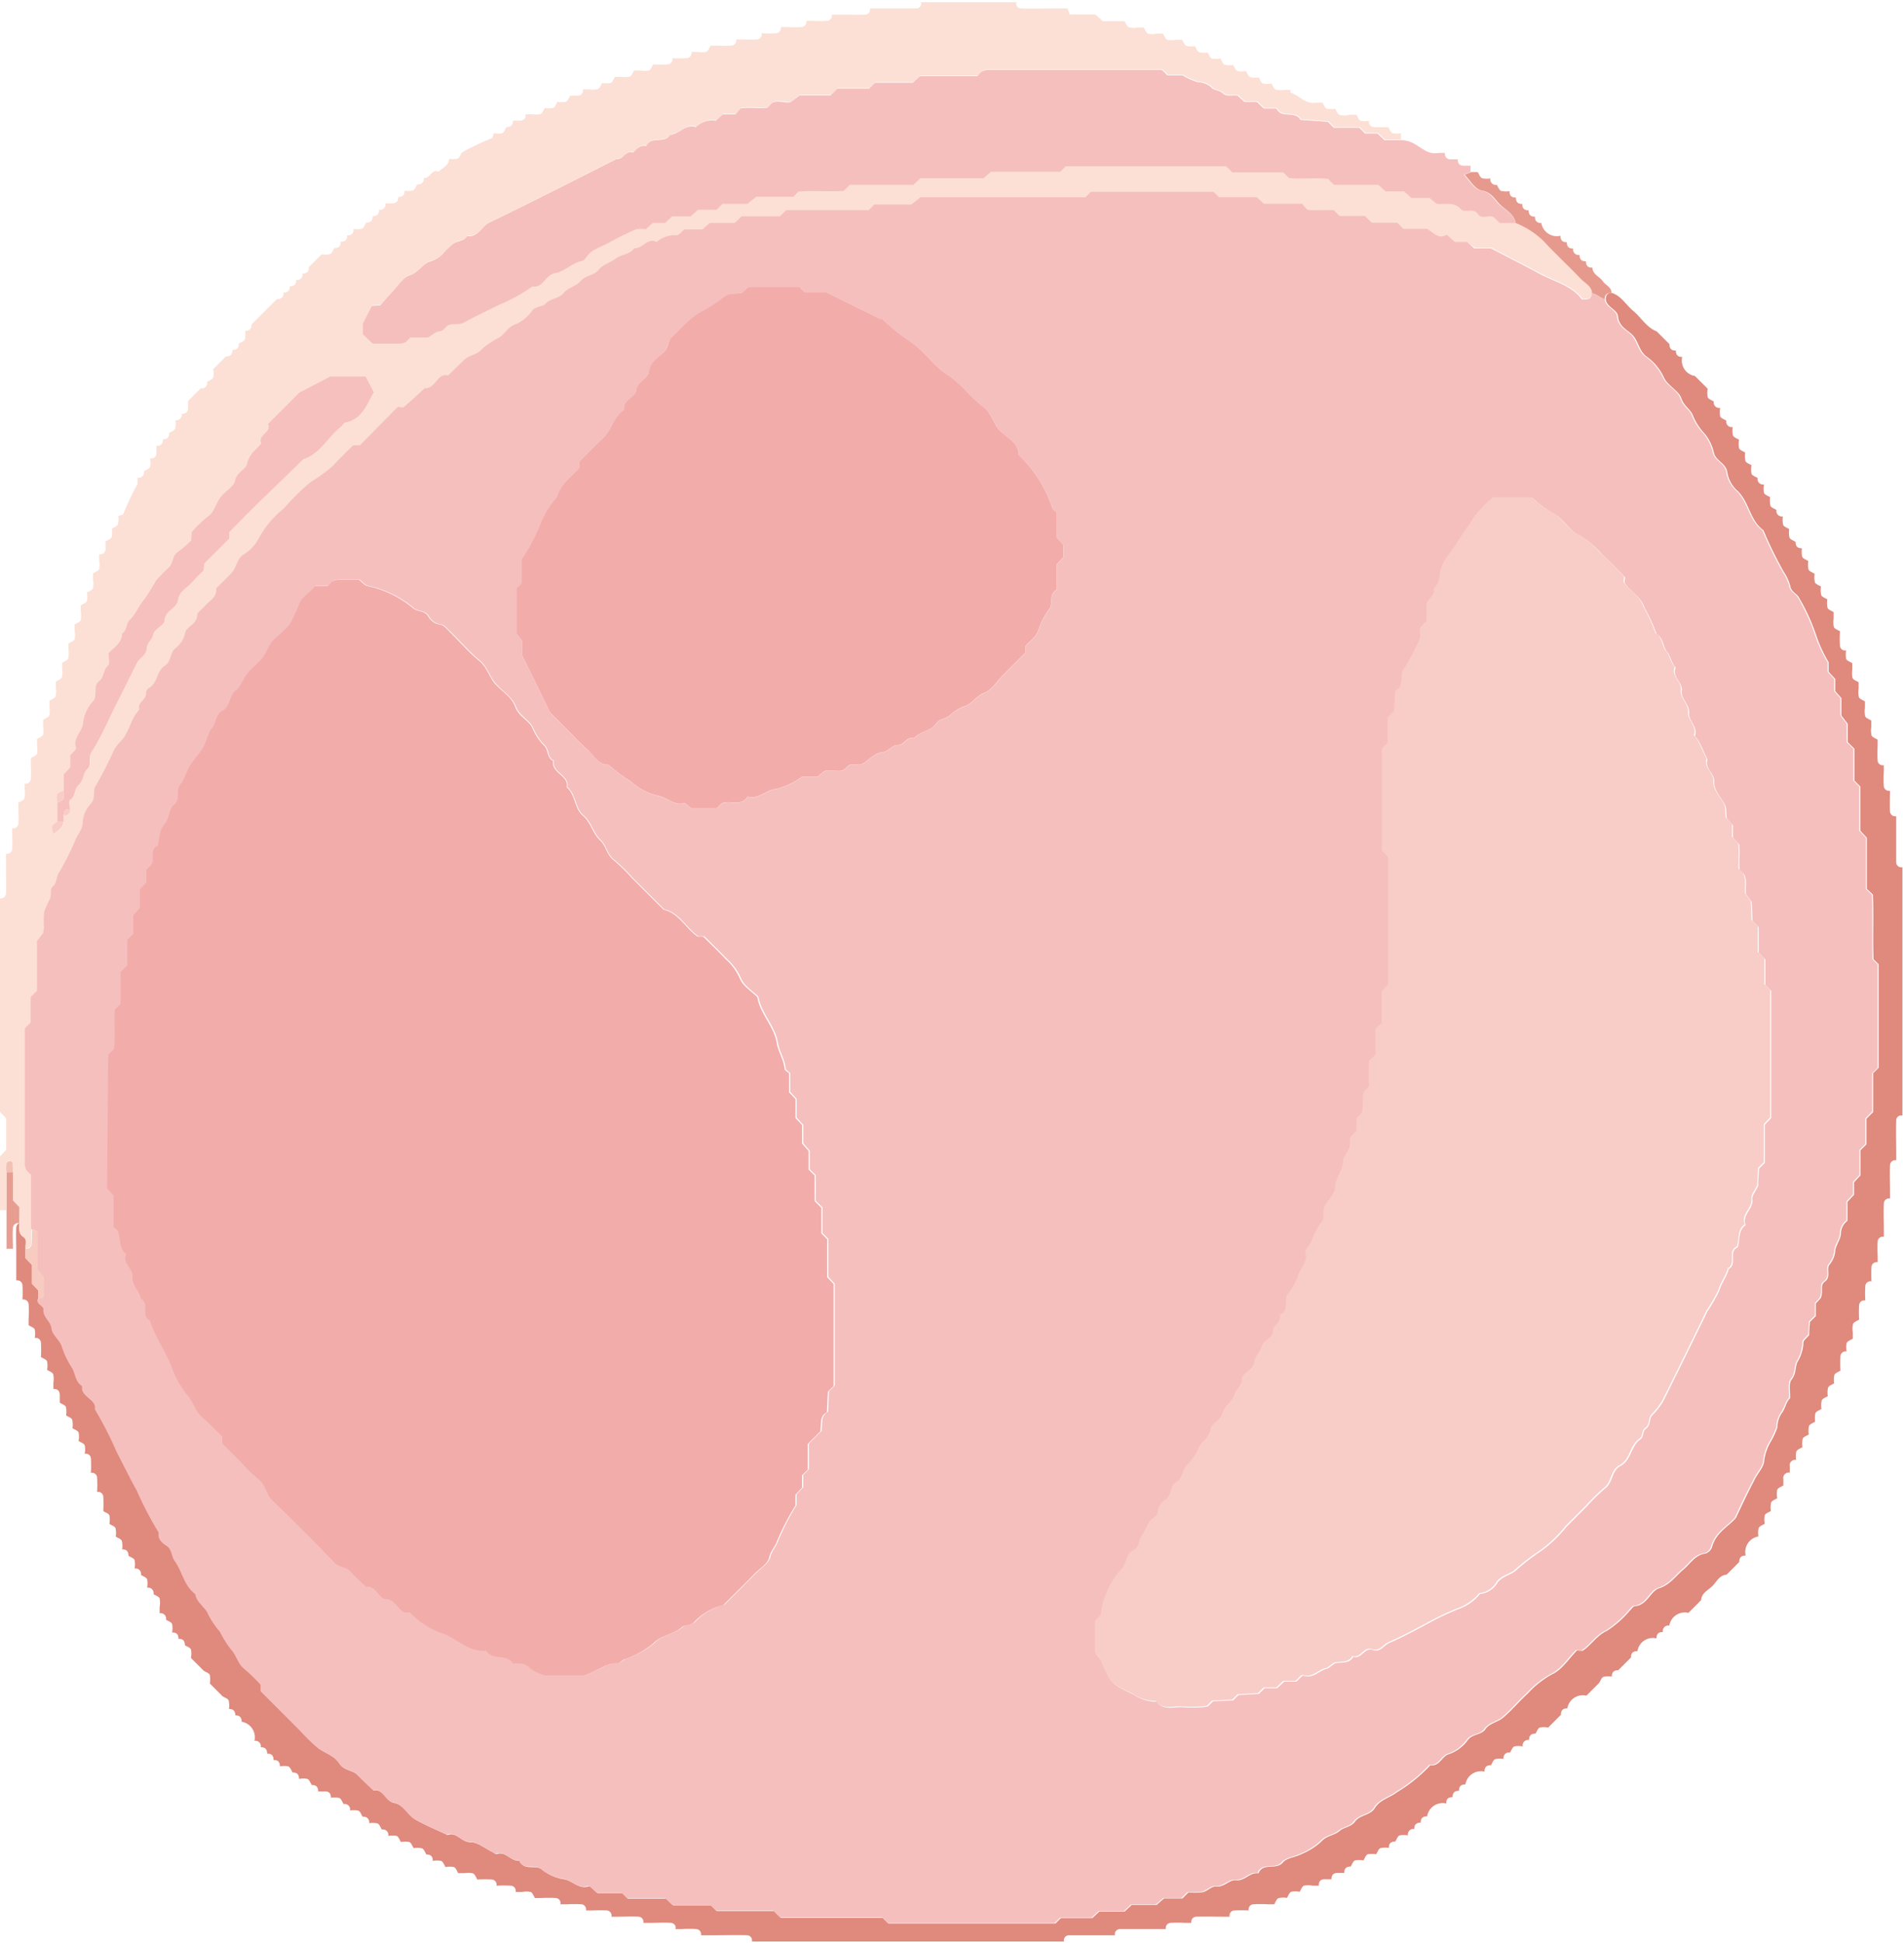 <svg xmlns="http://www.w3.org/2000/svg" width="37.261" height="38.009" viewBox="0 0 37.261 38.009">
  <g id="Group_2811" data-name="Group 2811" transform="translate(-136.287 -303.536)">
    <path id="Path_16144" data-name="Path 16144" d="M162.706,305.78h.125c.027.042.045.1.083.119a.435.435,0,0,0,.166,0,.1.1,0,0,0,.086.122,2.386,2.386,0,0,0,.288,0c.027.042.045.1.083.12a.435.435,0,0,0,.166,0v.125h-.309l-.138-.129h-.242l-.114-.114h-.5l-.116-.116-.537-.038c-.1-.191-.376-.013-.469-.223h-.247l-.138-.129h-.243l-.129-.119c-.106-.026-.209.032-.3-.054-.053-.049-.155-.045-.206-.1a.4.4,0,0,0-.27-.111,1.148,1.148,0,0,1-.3-.134h-.3l-.109-.109c-1.136,0-2.277,0-3.419,0a.407.407,0,0,0-.116.039l-.078.085H154.3l-.14.128h-.739l-.115.115h-.623l-.132.133h-.606l-.177.133c-.125.028-.253-.053-.366.02l-.09.089c-.18.019-.365-.015-.523.014l-.1.117h-.25l-.136.124a.441.441,0,0,0-.389.124c-.2-.066-.321.138-.5.15-.1.186-.376.011-.47.22-.119-.025-.186.057-.259.128-.144-.053-.19.146-.322.125-.825.415-1.645.841-2.479,1.238-.163.077-.229.3-.447.271-.059.1-.171.09-.254.137a1.165,1.165,0,0,0-.223.215.6.6,0,0,1-.252.146c-.139.047-.216.209-.389.266-.14.046-.242.218-.356.338-.085.089-.164.185-.223.252l-.166.011-.177.345v.212l.194.182c.164,0,.349,0,.534,0a.49.49,0,0,0,.112-.029l.091-.091h.343c.088-.05.154-.115.224-.121.1-.009.121-.109.2-.129.094-.024.189.009.292-.048.217-.121.446-.226.668-.338a3.333,3.333,0,0,0,.661-.363c.219.039.25-.231.455-.264.175-.029.325-.2.522-.237.034-.007.066-.049.089-.083.11-.155.3-.194.446-.28a5.675,5.675,0,0,1,.517-.254.519.519,0,0,1,.19,0l.135-.124h.243l.138-.129h.363l.145-.128h.362l.117-.117h.483l.181-.14h.722l.1-.1c.3-.025.613.008.888-.015l.117-.117h1.243l.137-.128h1.236l.145-.128h1.359l.106-.106h3.138l.119.119h1l.11.11c.263.027.53-.013.766.019l.114.114h.869l.138.128h.363l.146.128h.353l.141.116c.171.021.336-.05.475.106.072.08.244-.037.332.093s.244-.018.337.088l.088.088h.312a1.706,1.706,0,0,1,.538.345c.236.258.5.494.737.748.08.085.21.136.22.278.01.124-.077.122-.19.127-.2-.27-.533-.345-.823-.5-.306-.163-.616-.32-.958-.5h-.328L165,308.27h-.24l-.156-.142c-.152.1-.253-.027-.383-.115h-.468l-.119-.119h-.5l-.131-.132h-.5l-.11-.11c-.18-.018-.365.014-.522-.013l-.1-.117h-.748l-.14-.128h-.739l-.106-.106h-2.4l-.11.11H154.31l-.178.139h-.723l-.111.111c-.528,0-1.067,0-1.6,0-.016,0-.033.021-.048.032l-.09.09h-.742l-.138.128h-.49l-.141.128h-.353c-.06.046-.113.118-.155.113a.54.54,0,0,0-.385.13c-.186-.089-.282.141-.446.125-.08.129-.243.115-.355.2s-.25.106-.342.225-.25.1-.349.217c-.083.1-.25.13-.331.231-.1.121-.257.1-.355.211-.063.069-.184.04-.258.131a.78.78,0,0,1-.321.269c-.156.05-.212.187-.328.263a1.5,1.5,0,0,0-.338.226c-.1.118-.252.116-.351.214s-.206.2-.31.3c-.225-.049-.246.273-.457.249-.136.124-.269.25-.409.368-.024.021-.08,0-.121,0l-.741.75H143.2c-.131.131-.269.257-.393.4a2.815,2.815,0,0,1-.43.313,4.417,4.417,0,0,0-.532.523,1.9,1.9,0,0,0-.5.6.809.809,0,0,1-.3.308c-.124.091-.127.246-.219.347s-.2.207-.307.309c.025.178-.136.237-.22.344-.05.063-.147.121-.15.184-.008.178-.207.215-.236.34a.5.5,0,0,1-.188.3c-.115.093-.077.265-.216.351-.156.1-.13.338-.309.431a.124.124,0,0,0-.054.1c.014.133-.18.179-.128.322-.168.171-.189.427-.348.6a.868.868,0,0,0-.148.188,8,8,0,0,1-.37.72c-.055.09.018.227-.091.338a.586.586,0,0,0-.154.363c0,.139-.089.216-.135.322a4.8,4.8,0,0,1-.337.669c-.053.083-.025.193-.123.267-.045.033-.017.152-.042.227a2.72,2.72,0,0,0-.117.261,1.7,1.7,0,0,0-.005.311.844.844,0,0,1-.016.107l-.12.152v.974l-.122.122v.5l-.115.114c0,.887,0,1.779,0,2.671a.4.4,0,0,0,.036.111l.087.084v1.06a2.4,2.4,0,0,1,0,.289.1.1,0,0,1-.121.086c-.015-.076.042-.169-.042-.227-.1-.072-.083-.173-.083-.272v-.309l-.125-.133v-.555c0-.061,0-.122,0-.184,0-.015-.028-.044-.038-.041-.03.007-.077.023-.081.042a1.055,1.055,0,0,0,0,.182v.748h-.125V326.16l.125-.132v-.616l-.125-.134v-4.171a.1.1,0,0,0,.121-.09c.008-.178,0-.355,0-.533v-.249a.1.1,0,0,0,.121-.086,2.4,2.4,0,0,0,0-.288v-.125a.1.1,0,0,0,.121-.085,2.392,2.392,0,0,0,0-.288v-.125c.042-.027.1-.045.119-.083a.436.436,0,0,0,.005-.166v-.125a.1.1,0,0,0,.121-.086,2.392,2.392,0,0,0,0-.288v-.125c.042-.027.1-.045.12-.083a.447.447,0,0,0,0-.166v-.125c.042-.027.1-.045.12-.083a.438.438,0,0,0,0-.167v-.124c.042-.027.1-.045.119-.083a.428.428,0,0,0,.005-.167v-.125c.042-.026.1-.045.119-.083a.428.428,0,0,0,.005-.167v-.124c.042-.027.1-.045.119-.083a.436.436,0,0,0,.005-.166V316.5c.042-.027.1-.045.119-.083a.438.438,0,0,0,.005-.167v-.125c.042-.027.1-.045.12-.083a.447.447,0,0,0,0-.166v-.125c.042-.027.1-.045.12-.083a.45.45,0,0,0,0-.167v-.124c.042-.027.1-.045.12-.083a.45.45,0,0,0,0-.167c.042-.027.1-.045.12-.083a.439.439,0,0,0,0-.167v-.125c.042-.027.1-.045.12-.083a.439.439,0,0,0,0-.167v-.125a.106.106,0,0,0,.125-.125v-.124c.042-.027.1-.045.119-.083a.428.428,0,0,0,.005-.167c.042-.027.1-.045.119-.083a.425.425,0,0,0,.006-.166c.033-.013.09-.019.1-.04a4.813,4.813,0,0,1,.277-.584v-.125a.106.106,0,0,0,.125-.125c.042-.026.1-.045.12-.083a.439.439,0,0,0,0-.167c.086,0,.128-.038.125-.125v-.125a.106.106,0,0,0,.125-.125c.086,0,.127-.038.124-.125.042-.027.1-.045.12-.083a.45.45,0,0,0,0-.167.106.106,0,0,0,.125-.125c.086,0,.127-.038.124-.125v-.125a310058775025.161,310058775025.161,0,0,1,.249-.249.106.106,0,0,0,.125-.125c.042-.027.1-.045.12-.083a.45.45,0,0,0,0-.167,82.488,82.488,0,0,1,.25-.249c.086,0,.127-.038.125-.125.086,0,.127-.038.125-.124.041-.027.1-.045.119-.083a.449.449,0,0,0,.005-.167c.086,0,.128-.038.125-.125a2872.226,2872.226,0,0,1,.249-.249,75.983,75.983,0,0,1,.25-.249.106.106,0,0,0,.125-.125c.086,0,.127-.039.124-.125.086,0,.128-.038.125-.124a.106.106,0,0,0,.125-.125q.129,0,.125-.125a42.956,42.956,0,0,1,.249-.249.435.435,0,0,0,.166-.005c.038-.016.056-.078.083-.119.086,0,.127-.038.125-.125q.129.006.125-.125a.105.105,0,0,0,.125-.124.435.435,0,0,0,.166-.005c.038-.016.056-.078.083-.12q.129.006.125-.125c.086,0,.128-.038.125-.125a.105.105,0,0,0,.125-.124h.125c.086,0,.128-.038.125-.125.086,0,.128-.038.125-.124a.435.435,0,0,0,.166-.005c.038-.017.056-.078.083-.119a.106.106,0,0,0,.125-.125c.124.02.153-.183.293-.125.08-.073.2-.118.206-.249a.435.435,0,0,0,.166-.005c.038-.017.056-.078.083-.119a4.9,4.9,0,0,1,.584-.278c.021-.006.027-.063.039-.1a.438.438,0,0,0,.167,0c.037-.017.056-.078.083-.12.086,0,.128-.038.125-.125h.125c.086,0,.128-.038.125-.124h.125a.438.438,0,0,0,.167-.005c.037-.017.056-.078.083-.12a.447.447,0,0,0,.166,0c.038-.017.056-.078.083-.12a.435.435,0,0,0,.166,0c.038-.017.056-.078.083-.12h.125q.129.005.125-.124h.125a.439.439,0,0,0,.167-.005c.038-.017.056-.078.083-.12a.45.45,0,0,0,.167,0c.038-.017.056-.078.083-.119h.125a.439.439,0,0,0,.167-.005c.038-.017.056-.078.083-.12h.125a.447.447,0,0,0,.166,0c.038-.017.056-.078.083-.119a2.391,2.391,0,0,0,.288,0,.1.1,0,0,0,.086-.122,2.4,2.4,0,0,0,.289,0,.1.1,0,0,0,.085-.121h.125a.439.439,0,0,0,.167-.005c.038-.017.056-.078.083-.119h.125a2.4,2.4,0,0,0,.289,0,.1.1,0,0,0,.085-.121h.125a2.394,2.394,0,0,0,.289,0,.1.1,0,0,0,.085-.121,2.4,2.4,0,0,0,.289,0,.1.1,0,0,0,.086-.121h.124a2.4,2.4,0,0,0,.289,0,.1.1,0,0,0,.085-.122h.125a2.4,2.4,0,0,0,.289,0,.1.1,0,0,0,.085-.121h.249c.137,0,.274.007.411,0a.1.1,0,0,0,.088-.121h.249c.219,0,.438,0,.657,0a.094.094,0,0,0,.092-.121h1.869a.094.094,0,0,0,.091.121c.219.007.437,0,.657,0h.249l.046.117h.5l.144.132h.429c.027.042.045.1.083.12a.438.438,0,0,0,.167.005h.125c.027.041.045.1.083.119a.439.439,0,0,0,.167,0h.125c.027.042.045.1.083.12a.45.45,0,0,0,.167,0h.125c.027.042.045.1.083.119a.438.438,0,0,0,.167.005c.027.041.045.1.083.119a.439.439,0,0,0,.167.005c.027.042.045.1.083.119a.447.447,0,0,0,.166,0c.027.042.045.1.083.12a.438.438,0,0,0,.167.005c.027.042.045.1.083.119a.45.45,0,0,0,.167,0c.027.042.045.1.083.12a.439.439,0,0,0,.167.005c.027.042.045.1.083.119a.447.447,0,0,0,.166,0c.027.042.045.1.083.12a.435.435,0,0,0,.166.005h.125c0,.019,0,.054,0,.056.174.046.291.235.5.193h.125c.027.042.045.1.083.12a.447.447,0,0,0,.166,0c.027.042.045.1.083.12A.435.435,0,0,0,162.706,305.78Zm-25.048,13.583c0-.062-.024-.16,0-.18.114-.077.087-.227.174-.3s.062-.224.168-.31.007-.217.084-.335c.21-.321.35-.683.528-1.023.124-.237.237-.482.361-.72.053-.1.186-.144.189-.3,0-.075.1-.149.127-.255s.215-.179.222-.275c.015-.2.24-.224.261-.393.023-.187.2-.247.3-.374a1.969,1.969,0,0,1,.2-.2c.008-.065.014-.1.019-.146l.483-.481v-.125c.235-.234.467-.471.7-.7s.5-.487.754-.73c.334-.107.475-.437.732-.633.033-.025.055-.078.089-.084.338-.068.423-.367.557-.593l-.16-.307h-.7l-.6.311-.615.615c.079.169-.211.211-.131.381-.1.12-.237.2-.273.386-.025.124-.2.168-.238.338-.025.119-.187.208-.278.318s-.116.291-.262.391a2.412,2.412,0,0,0-.31.3c0,.04-.006.081-.011.164a2.107,2.107,0,0,1-.255.221c-.117.075-.09.218-.174.3a3.287,3.287,0,0,0-.261.267,4.057,4.057,0,0,1-.215.348c-.117.127-.175.3-.309.431-.062.059-.037.194-.137.251,0,.187-.16.269-.267.392,0,.078.034.2-.007.236-.1.089-.081.238-.169.3-.143.108-.028.268-.119.392a.757.757,0,0,0-.2.41c0,.187-.212.3-.138.51.011.029-.07.092-.115.146v.235l-.128.137v.309c-.042.027-.1.045-.12.083a.449.449,0,0,0,0,.167v.374c-.125.073-.125.073-.075.238.088-.063.184-.116.2-.238v-.125A.106.106,0,0,0,137.658,319.363Z" fill="#fce0d5" fill-rule="evenodd"/>
    <path id="Path_16145" data-name="Path 16145" d="M136.884,332.633c0,.1-.022.2.083.272.083.057.026.151.042.227v.183l.125.132v.367l.125.131v.184c-.018.1.125.128.118.2-.015.158.144.225.159.378.012.121.165.222.2.348a1.734,1.734,0,0,0,.2.417c.069.116.065.278.2.355-.041.22.28.243.249.457a7.2,7.2,0,0,1,.421.822c.129.258.258.517.4.77a6.887,6.887,0,0,0,.428.819c-.026.126.065.2.145.249.116.076.1.21.169.308.148.2.18.481.4.642.024.173.2.258.251.394a1.584,1.584,0,0,0,.23.342,2.071,2.071,0,0,0,.218.349c.107.108.13.283.268.386a3.05,3.05,0,0,1,.312.305v.125l.352.352.4.4a3.966,3.966,0,0,0,.355.349c.14.107.33.154.428.313.083.134.249.119.348.218s.207.2.31.3c.2-.031.24.215.4.245.2.039.271.241.426.329.2.114.414.2.623.3.18-.07.268.143.447.139.137,0,.278.117.416.184.035.016.076.057.1.048.182-.062.279.157.448.128.079.21.3.074.429.17a.9.9,0,0,0,.413.192c.183.016.307.209.511.142.032-.01.092.069.171.133h.486l.109.109h.746l.138.129h.741l.114.114h1.122l.132.132h1.994l.11.11h3.269l.106-.106h.616l.138-.128h.494l.137-.128h.487l.146-.128h.361l.117-.117a1.257,1.257,0,0,0,.279-.005c.091-.019.179-.12.26-.111.161.019.264-.136.384-.122.183.021.28-.164.448-.136.088-.22.343-.053.478-.213.077-.091.244-.1.363-.163a1.3,1.3,0,0,0,.391-.247c.1-.117.25-.113.358-.208.083-.073.221-.072.3-.181.094-.135.3-.118.388-.265.1-.164.291-.2.432-.309a3.057,3.057,0,0,0,.654-.528c.177.025.225-.168.348-.212a.758.758,0,0,0,.381-.275c.09-.131.267-.1.348-.218s.241-.137.343-.223c.175-.146.321-.325.49-.479a1.85,1.85,0,0,1,.467-.37c.2-.088.331-.307.493-.469.04,0,.093.016.121,0,.165-.113.264-.292.464-.383a2.054,2.054,0,0,0,.456-.405c.029-.028.059-.075.091-.078.241-.016.3-.292.477-.351.215-.07.321-.238.473-.365.137-.114.227-.286.432-.313a.2.2,0,0,0,.129-.128c.079-.3.365-.428.47-.576.091-.191.139-.295.19-.4.059-.12.12-.241.182-.36s.177-.238.179-.357a.974.974,0,0,1,.138-.384,1.65,1.65,0,0,0,.119-.261.512.512,0,0,1,.085-.28c.069-.083.083-.216.163-.293.007-.13-.031-.288.032-.366.089-.112.067-.228.108-.333a.793.793,0,0,0,.122-.389c0-.043.069-.094.112-.146,0-.09.011-.189.015-.258l.116-.114v-.247l.093-.1c.065-.132-.023-.251.084-.328.128-.09.02-.245.093-.334a.471.471,0,0,0,.11-.27c.013-.11.1-.213.111-.324a.317.317,0,0,1,.128-.261v-.371l.128-.138v-.243l.128-.139v-.49l.114-.114v-.5l.132-.132V329.7l.108-.108v-2.024l-.1-.1c-.017-.43.007-.861-.013-1.264l-.118-.111v-1l-.128-.139v-.864l-.114-.114v-.623l-.132-.132v-.357l-.124-.163v-.34l-.121-.137v-.239l-.128-.138v-.186a2.7,2.7,0,0,1-.241-.52,3.791,3.791,0,0,0-.334-.735c-.039-.089-.16-.117-.177-.24a.886.886,0,0,0-.119-.261,7.642,7.642,0,0,1-.406-.828c-.273-.194-.274-.567-.523-.784a.622.622,0,0,1-.184-.353c-.028-.183-.234-.216-.265-.393a.893.893,0,0,0-.178-.359,1.135,1.135,0,0,1-.225-.345c-.038-.123-.179-.188-.229-.342s-.28-.257-.345-.416a1.042,1.042,0,0,0-.347-.412c-.152-.122-.15-.324-.3-.446-.1-.084-.233-.154-.249-.332-.012-.135-.22-.176-.24-.333,0-.087.038-.128.124-.125.185.063.274.237.415.352.156.128.256.321.458.4a719.665,719.665,0,0,0,.249.249c0,.086.038.128.125.124,0,.087.038.128.125.125a.307.307,0,0,0,.249.374,2878.218,2878.218,0,0,0,.249.249.446.446,0,0,0,0,.166c.017.038.078.056.12.083a.106.106,0,0,0,.125.125.45.45,0,0,0,0,.167c.017.038.078.056.12.083a.106.106,0,0,0,.125.125.436.436,0,0,0,.005.166c.017.037.078.056.119.083a.439.439,0,0,0,0,.167c.017.038.078.056.12.083a.435.435,0,0,0,.005.166c.016.038.078.056.119.083a.45.45,0,0,0,0,.167c.017.038.078.056.12.083a.106.106,0,0,0,.125.125.449.449,0,0,0,0,.167c.017.038.078.056.12.083a.439.439,0,0,0,.005.167c.016.037.078.056.119.083a.106.106,0,0,0,.125.125.435.435,0,0,0,.005.166c.016.037.078.056.119.083a.438.438,0,0,0,.005.167c.017.038.078.056.119.083,0,.086.038.127.125.124a.427.427,0,0,0,.005.167c.017.038.078.056.119.083a.439.439,0,0,0,.005.167c.017.038.078.056.119.083a.438.438,0,0,0,.005.167c.017.038.078.056.119.083a.438.438,0,0,0,.005.167c.017.038.078.056.119.083a.438.438,0,0,0,.005.167c.017.038.078.056.119.083v.125a.438.438,0,0,0,.005.167c.017.038.078.056.119.083a2.39,2.39,0,0,0,0,.288.1.1,0,0,0,.121.085.45.45,0,0,0,0,.167c.017.038.078.056.12.083v.125a.436.436,0,0,0,.005.166c.017.038.078.056.119.083v.124a.438.438,0,0,0,.005.167c.017.038.078.056.119.083v.125a.438.438,0,0,0,.005.167c.017.038.078.056.119.083v.124a.438.438,0,0,0,.005.167c.017.038.078.056.119.083v.125a2.393,2.393,0,0,0,0,.288.1.1,0,0,0,.121.086v.125a2.391,2.391,0,0,0,0,.288.1.1,0,0,0,.121.086c0,.137-.006.274,0,.41a.1.1,0,0,0,.121.088v.125c0,.26,0,.52,0,.78a.1.1,0,0,0,.122.093v4.86a.094.094,0,0,0-.121.091c-.007.219,0,.438,0,.657v.125a.1.1,0,0,0-.121.09c-.008.178,0,.355,0,.533v.125a.1.1,0,0,0-.121.09c-.008.178,0,.355,0,.533v.125a.1.1,0,0,0-.121.085,2.4,2.4,0,0,0,0,.289v.125a.1.1,0,0,0-.121.085,2.4,2.4,0,0,0,0,.289.1.1,0,0,0-.121.085,2.4,2.4,0,0,0,0,.289.1.1,0,0,0-.121.085,2.39,2.39,0,0,0,0,.288c-.042.027-.1.045-.119.083a.436.436,0,0,0-.005.166v.125c-.042.026-.1.045-.12.083a.449.449,0,0,0,0,.167.1.1,0,0,0-.121.085,2.4,2.4,0,0,0,0,.289c-.042.027-.1.045-.119.083a.436.436,0,0,0-.005.166c-.042.027-.1.045-.119.083a.438.438,0,0,0-.005.167c-.042.027-.1.045-.119.083a.438.438,0,0,0-.005.167c-.042.027-.1.045-.119.083a.438.438,0,0,0-.005.167c-.042.027-.1.045-.119.082a.442.442,0,0,0-.005.167c-.042.027-.1.045-.119.083a.425.425,0,0,0-.005.166c-.042.027-.1.045-.119.083a.438.438,0,0,0-.005.167.106.106,0,0,0-.125.125v.124a.106.106,0,0,0-.125.125v.125c-.042.027-.1.045-.12.083a.45.45,0,0,0,0,.167c-.042.027-.1.045-.119.083a.436.436,0,0,0-.005.166c-.042.027-.1.045-.12.083a.449.449,0,0,0,0,.167c-.042.027-.1.045-.119.083a.425.425,0,0,0-.005.166.307.307,0,0,0-.249.374c-.086,0-.128.038-.125.124a70.425,70.425,0,0,1-.249.25c-.142.01-.195.139-.277.221s-.212.135-.221.277a2878.218,2878.218,0,0,1-.249.249.307.307,0,0,0-.374.249.106.106,0,0,0-.125.125c-.086,0-.128.038-.125.125a.306.306,0,0,0-.374.249c-.086,0-.128.038-.125.124a84.926,84.926,0,0,1-.25.249q-.129,0-.125.125a.436.436,0,0,0-.166.005c-.038.017-.056.078-.083.119a310039788540.736,310039788540.736,0,0,1-.249.249.308.308,0,0,0-.374.249c-.086,0-.127.038-.124.125a42.51,42.51,0,0,0-.25.25.437.437,0,0,0-.166,0c-.038.017-.056.078-.083.119-.086,0-.127.038-.124.125a.106.106,0,0,0-.125.125.448.448,0,0,0-.166,0c-.038.017-.056.078-.083.12a.105.105,0,0,0-.125.124.436.436,0,0,0-.166.005c-.038.017-.056.078-.083.12q-.129-.006-.125.125a.307.307,0,0,0-.374.249c-.086,0-.127.038-.125.125-.086,0-.128.038-.125.124-.086,0-.128.038-.125.125a.307.307,0,0,0-.374.25c-.086,0-.128.038-.125.124-.086,0-.128.038-.125.125a.106.106,0,0,0-.125.125.447.447,0,0,0-.166,0c-.038.017-.056.079-.083.12-.086,0-.128.038-.125.124a.435.435,0,0,0-.166.005c-.038.017-.056.078-.083.12a.447.447,0,0,0-.166,0c-.038.017-.056.078-.083.12a.447.447,0,0,0-.166,0c-.038.017-.056.079-.083.12-.086,0-.128.038-.125.124h-.125c-.086,0-.128.039-.125.125h-.125q-.129-.006-.125.125h-.125a.435.435,0,0,0-.166,0c-.038.017-.056.078-.083.12a.436.436,0,0,0-.166,0c-.038.017-.056.078-.083.119a.436.436,0,0,0-.166.005c-.038.017-.056.078-.083.12h-.125a2.391,2.391,0,0,0-.288,0,.1.1,0,0,0-.086.121,2.5,2.5,0,0,0-.288,0,.1.1,0,0,0-.086.122h-.125c-.178,0-.356-.006-.533,0a.1.1,0,0,0-.09.121h-.125a2.4,2.4,0,0,0-.289,0,.1.1,0,0,0-.085.121h-.249c-.219,0-.438,0-.657,0a.1.1,0,0,0-.091.121h-.125c-.26,0-.521,0-.78,0a.1.1,0,0,0-.092.122h-6.107a.1.1,0,0,0-.091-.122c-.219-.007-.437,0-.657,0h-.249a.1.1,0,0,0-.085-.121,2.4,2.4,0,0,0-.289,0h-.125a.094.094,0,0,0-.088-.121c-.136-.01-.274,0-.411,0H149.1a.1.1,0,0,0-.088-.121c-.137-.009-.274,0-.411,0h-.125a.1.1,0,0,0-.086-.122,2.5,2.5,0,0,0-.288,0h-.125a.1.1,0,0,0-.085-.121,2.4,2.4,0,0,0-.289,0h-.125a.1.1,0,0,0-.086-.122,2.392,2.392,0,0,0-.288,0h-.125c-.027-.042-.045-.1-.083-.119a.436.436,0,0,0-.166,0H146.6a.1.1,0,0,0-.085-.122,2.408,2.408,0,0,0-.289,0,.1.1,0,0,0-.086-.121,2.4,2.4,0,0,0-.288,0c-.027-.042-.045-.1-.083-.12a.436.436,0,0,0-.166-.005h-.125c-.027-.042-.045-.1-.083-.119a.435.435,0,0,0-.166,0c-.027-.042-.045-.1-.083-.12a.447.447,0,0,0-.166,0c0-.086-.039-.128-.125-.125-.027-.042-.045-.1-.083-.12a.435.435,0,0,0-.166-.005c-.027-.041-.045-.1-.083-.119a.437.437,0,0,0-.166,0c-.027-.042-.045-.1-.083-.12a.447.447,0,0,0-.166,0,.106.106,0,0,0-.125-.125c-.027-.041-.045-.1-.083-.119a.435.435,0,0,0-.166-.005.105.105,0,0,0-.125-.124c-.027-.042-.045-.1-.083-.12a.435.435,0,0,0-.166-.005.106.106,0,0,0-.125-.125c-.027-.041-.045-.1-.083-.119a.435.435,0,0,0-.166-.005c0-.086-.038-.128-.125-.124h-.125c0-.087-.039-.128-.125-.125-.027-.042-.045-.1-.083-.119a.436.436,0,0,0-.166,0c0-.087-.039-.128-.125-.125-.026-.042-.045-.1-.083-.12a.447.447,0,0,0-.166,0c0-.087-.039-.128-.125-.125,0-.086-.038-.128-.125-.124,0-.087-.038-.128-.125-.125a.105.105,0,0,0-.124-.125.307.307,0,0,0-.249-.374q0-.129-.125-.125,0-.129-.125-.125a.438.438,0,0,0-.005-.167c-.017-.037-.078-.055-.12-.083a719.665,719.665,0,0,0-.249-.249.439.439,0,0,0,0-.167c-.017-.038-.078-.056-.12-.083a2878.218,2878.218,0,0,0-.249-.249.439.439,0,0,0,0-.167c-.017-.038-.078-.056-.119-.083,0-.086-.039-.128-.125-.124,0-.087-.038-.128-.125-.125a.439.439,0,0,0,0-.167c-.017-.037-.078-.056-.119-.083a.106.106,0,0,0-.125-.125v-.125a.439.439,0,0,0,0-.167c-.017-.037-.078-.056-.12-.083a.106.106,0,0,0-.125-.125.45.45,0,0,0,0-.167c-.017-.037-.078-.056-.12-.083a.106.106,0,0,0-.125-.125.45.45,0,0,0,0-.167c-.017-.038-.078-.056-.12-.083,0-.086-.038-.128-.124-.125a.428.428,0,0,0-.006-.167c-.016-.038-.078-.056-.119-.083a.425.425,0,0,0-.005-.166c-.016-.038-.078-.056-.119-.083a.45.45,0,0,0,0-.167c-.017-.038-.078-.056-.12-.083a2.391,2.391,0,0,0,0-.288.1.1,0,0,0-.121-.086,2.391,2.391,0,0,0,0-.288.1.1,0,0,0-.121-.086,2.393,2.393,0,0,0,0-.288.1.1,0,0,0-.121-.085.449.449,0,0,0,0-.167c-.017-.038-.078-.056-.12-.083a.449.449,0,0,0,0-.167c-.017-.038-.078-.056-.12-.083a.439.439,0,0,0-.005-.167c-.016-.038-.078-.056-.119-.083a.439.439,0,0,0-.005-.167c-.016-.038-.078-.056-.119-.083V336q0-.13-.125-.125v-.125a.425.425,0,0,0-.005-.166c-.017-.037-.078-.056-.119-.083a.439.439,0,0,0,0-.167c-.017-.038-.078-.056-.12-.083a2.393,2.393,0,0,0,0-.288.1.1,0,0,0-.121-.085.45.45,0,0,0,0-.167c-.017-.038-.078-.056-.12-.083V334.5a2.393,2.393,0,0,0,0-.288.1.1,0,0,0-.121-.085,2.4,2.4,0,0,0,0-.289.1.1,0,0,0-.121-.085v-.623c0-.137-.007-.274,0-.411A.1.1,0,0,1,136.884,332.633Z" transform="translate(-0.223 -5.17)" fill="#e0897d" fill-rule="evenodd"/>
    <path id="Path_16146" data-name="Path 16146" d="M172.354,309.134h-.312l-.088-.088c-.092-.107-.251.04-.337-.088s-.26-.013-.332-.093c-.139-.156-.3-.086-.475-.106l-.141-.116h-.353l-.146-.128h-.363l-.138-.128H168.8l-.114-.114c-.236-.032-.5.008-.766-.019l-.11-.11h-1l-.119-.119h-3.138l-.106.106h-1.359l-.145.128h-1.236l-.137.128h-1.243l-.117.117c-.276.024-.583-.009-.888.015l-.1.1H157.5l-.181.14h-.483l-.117.117h-.362l-.145.128h-.363l-.138.129h-.243l-.135.124a.519.519,0,0,0-.19,0,5.671,5.671,0,0,0-.517.254c-.15.086-.337.126-.446.28-.023.033-.055.076-.089.083-.2.038-.346.208-.522.237-.205.034-.236.3-.455.264a3.331,3.331,0,0,1-.661.363c-.222.112-.451.217-.668.338-.1.058-.2.024-.292.048-.076.02-.1.12-.2.129-.07.006-.136.071-.224.121h-.343l-.091.091a.489.489,0,0,1-.112.029c-.185,0-.37,0-.534,0l-.194-.182v-.212l.177-.345.166-.011c.059-.067.138-.163.223-.252.115-.12.216-.292.356-.338.173-.056.25-.219.389-.266a.6.6,0,0,0,.252-.146,1.163,1.163,0,0,1,.223-.215c.083-.047.2-.041.254-.137.219.03.284-.194.447-.271.833-.4,1.654-.822,2.479-1.238.131.021.178-.178.322-.125.073-.071.139-.153.259-.128.093-.209.365-.035.47-.22.177-.013.3-.217.5-.15a.441.441,0,0,1,.389-.124l.136-.124h.25l.1-.117c.157-.028.342.005.523-.014l.09-.089c.113-.073.241.008.366-.02l.177-.132h.606l.132-.133h.623l.115-.115h.739l.14-.128h1.121l.078-.085a.407.407,0,0,1,.116-.039c1.141,0,2.283,0,3.419,0l.109.109h.3a1.147,1.147,0,0,0,.3.134.4.4,0,0,1,.27.111c.05.05.152.046.206.1.094.086.2.028.3.054l.129.119h.243l.138.129h.247c.093.211.368.033.469.223l.537.038.116.116h.5l.114.114h.242l.138.129h.309a.534.534,0,0,1,.276.072c.142.08.279.219.472.177h.125a.106.106,0,0,0,.125.125h.125c0,.086.038.127.125.125h.125v.124l-.13.053c.111.116.2.286.333.308.192.032.259.18.366.282S172.322,308.958,172.354,309.134Z" transform="translate(-6.407 -1.236)" fill="#f5bfbe" fill-rule="evenodd"/>
    <path id="Path_16147" data-name="Path 16147" d="M136.773,348.143a.1.1,0,0,0-.121.088c-.01.136,0,.273,0,.411h-.125v-1.5h.125v.555l.125.133Z" transform="translate(-0.112 -20.68)" fill="#e79e91" fill-rule="evenodd"/>
    <path id="Path_16148" data-name="Path 16148" d="M168.141,312.778c.02.158.228.2.24.333.016.178.147.249.249.332.148.121.146.323.3.446a1.042,1.042,0,0,1,.347.412c.066.159.293.257.345.416s.191.219.229.342a1.135,1.135,0,0,0,.225.345.893.893,0,0,1,.178.359c.031.178.237.21.265.393a.622.622,0,0,0,.184.353c.249.217.25.59.523.784a7.639,7.639,0,0,0,.406.828.886.886,0,0,1,.119.261c.017.123.138.151.177.24a3.792,3.792,0,0,1,.334.735,2.7,2.7,0,0,0,.241.52v.186l.128.138v.239l.121.137v.34l.124.163v.357l.132.132v.623l.114.114v.864l.128.139v1l.118.111c.019.4,0,.834.013,1.264l.1.1v2.024l-.108.108v.748l-.132.132v.5l-.114.114v.49l-.128.139v.243l-.128.138v.371a.317.317,0,0,0-.128.261c-.009.11-.1.213-.111.324a.471.471,0,0,1-.11.27c-.073.089.036.243-.093.334-.107.076-.019.2-.084.328l-.093.1v.247l-.116.114c0,.069-.01.168-.015.258-.043.052-.116.1-.112.146a.793.793,0,0,1-.122.389c-.042.105-.019.222-.108.333-.063.078-.024.237-.032.366-.08.078-.094.21-.163.293a.512.512,0,0,0-.085.28,1.647,1.647,0,0,1-.119.261.974.974,0,0,0-.138.384c0,.119-.117.237-.179.357s-.123.24-.182.36c-.051.1-.1.206-.19.4-.1.148-.391.275-.47.576a.2.2,0,0,1-.129.128c-.206.027-.3.2-.432.313-.152.127-.258.295-.473.365-.18.059-.236.335-.477.351-.033,0-.062.05-.091.078a2.056,2.056,0,0,1-.456.405c-.2.091-.3.27-.464.383-.028.019-.08,0-.121,0-.162.162-.3.381-.493.469a1.85,1.85,0,0,0-.467.37c-.169.154-.315.333-.49.479-.1.086-.258.1-.343.223s-.258.087-.348.218a.757.757,0,0,1-.381.275c-.122.045-.17.237-.348.212a3.056,3.056,0,0,1-.654.528c-.141.108-.332.146-.432.309-.091.147-.294.13-.388.265-.076.109-.214.108-.3.181-.108.095-.256.09-.358.208a1.3,1.3,0,0,1-.391.247c-.119.062-.286.072-.363.163-.135.16-.39-.007-.478.213-.168-.028-.265.156-.448.136-.12-.013-.223.141-.384.122-.08-.009-.168.091-.26.111a1.257,1.257,0,0,1-.279.005l-.117.117H159.5l-.146.128h-.487l-.137.128h-.494l-.138.128h-.616l-.106.106h-3.269l-.11-.11H152l-.132-.132h-1.122l-.114-.114h-.741l-.138-.129h-.746l-.109-.109h-.486c-.079-.064-.14-.143-.171-.133-.2.067-.328-.126-.511-.142a.9.9,0,0,1-.413-.192c-.133-.1-.35.04-.429-.17-.169.029-.266-.19-.448-.128-.026.008-.067-.032-.1-.048-.138-.066-.279-.187-.416-.184-.179,0-.267-.209-.447-.139-.209-.1-.423-.185-.623-.3-.155-.088-.221-.289-.426-.329-.156-.03-.193-.276-.4-.245-.1-.1-.208-.2-.31-.3s-.265-.084-.348-.218c-.1-.16-.288-.206-.428-.313a3.962,3.962,0,0,1-.355-.349l-.4-.4-.352-.352v-.125a3.053,3.053,0,0,0-.312-.305c-.137-.1-.161-.278-.268-.386a2.071,2.071,0,0,1-.218-.349,1.584,1.584,0,0,1-.23-.342c-.051-.136-.227-.221-.251-.394-.221-.161-.253-.439-.4-.642-.071-.1-.053-.232-.169-.308-.08-.053-.171-.123-.145-.249a6.887,6.887,0,0,1-.428-.819c-.14-.253-.268-.512-.4-.77a7.208,7.208,0,0,0-.421-.822c.031-.215-.29-.238-.249-.457-.136-.077-.131-.239-.2-.355a1.735,1.735,0,0,1-.2-.417c-.035-.126-.188-.227-.2-.348-.015-.152-.173-.22-.159-.378.007-.069-.136-.094-.118-.2l.115-.046v-.39l-.124-.158v-.731l-.115-.047v-1.06l-.087-.084a.4.4,0,0,1-.036-.111c0-.892,0-1.784,0-2.671l.115-.114v-.5l.123-.122v-.974l.12-.152a.847.847,0,0,0,.016-.107,1.7,1.7,0,0,1,.005-.311,2.723,2.723,0,0,1,.117-.261c.025-.075,0-.194.042-.227.1-.073.07-.184.123-.267a4.806,4.806,0,0,0,.337-.669c.046-.106.131-.183.135-.322a.586.586,0,0,1,.154-.363c.11-.111.037-.248.091-.338a8.007,8.007,0,0,0,.37-.72.867.867,0,0,1,.148-.188c.158-.177.179-.432.348-.6-.053-.143.141-.189.128-.322a.124.124,0,0,1,.054-.1c.179-.093.154-.335.309-.431.138-.086.1-.258.216-.351a.5.5,0,0,0,.188-.3c.028-.125.227-.161.236-.34,0-.063.1-.121.15-.184.085-.107.245-.167.22-.344.1-.1.21-.2.307-.309s.095-.256.219-.347a.809.809,0,0,0,.3-.308,1.9,1.9,0,0,1,.5-.6,4.416,4.416,0,0,1,.532-.523,2.815,2.815,0,0,0,.43-.313c.124-.139.261-.266.393-.4h.134l.741-.75c.042,0,.1.018.121,0,.14-.118.273-.244.409-.368.211.024.232-.3.457-.249.1-.1.207-.2.31-.3s.252-.1.351-.214a1.5,1.5,0,0,1,.338-.226c.116-.076.171-.213.328-.263a.78.78,0,0,0,.321-.269c.074-.09.2-.062.258-.131.1-.109.257-.09.355-.211.081-.1.248-.131.331-.231.1-.118.264-.107.349-.217s.237-.143.342-.225.274-.072.355-.2c.165.016.261-.214.446-.125a.54.54,0,0,1,.385-.13c.042.005.095-.067.155-.113h.353l.141-.128h.49l.138-.128H152l.09-.09c.016-.011.032-.032.048-.032.538,0,1.076,0,1.6,0l.111-.111h.723l.178-.139h3.225l.11-.11h2.4l.106.106h.739l.14.128h.748l.1.117c.157.027.341-.005.522.013l.11.11h.5l.131.132h.5l.119.119h.468c.13.087.231.21.383.115l.156.142h.24l.139.128h.328c.342.178.652.334.958.5.29.155.628.23.823.5.113,0,.2,0,.19-.127a1.019,1.019,0,0,1,.1.042C168.044,312.72,168.092,312.75,168.141,312.778Zm-29.286,14.767v2.614l.128.138v.616c.033.033.077.057.089.093.051.145.009.323.157.434-.084.183.137.285.123.447s.143.275.164.431c.183.09-.009.335.176.425.1.312.3.581.419.885a1.853,1.853,0,0,0,.3.556c.127.138.157.323.3.445s.268.259.4.384v.134l.353.353a3.01,3.01,0,0,0,.356.348c.144.1.141.281.258.4.417.405.831.814,1.231,1.235.092.1.226.069.309.169a3.641,3.641,0,0,0,.31.3c.2-.028.237.237.395.242.21.006.232.307.457.257a1.586,1.586,0,0,0,.695.43c.26.12.481.351.8.319.116.2.4.046.52.249.119.006.233-.019.338.095a.857.857,0,0,0,.3.141h.759c.285-.1.428-.246.643-.24.049,0,.1-.056.151-.08a1.661,1.661,0,0,0,.558-.308c.152-.161.391-.173.555-.312.078-.067.19-.027.264-.126a1.174,1.174,0,0,1,.553-.312c.206-.206.412-.411.616-.617.1-.1.256-.2.281-.317s.115-.2.152-.315a4.963,4.963,0,0,1,.361-.7v-.208l.128-.138v-.242l.113-.113v-.5l.243-.243c.033-.13-.029-.294.131-.379.007-.141.014-.281.019-.4l.113-.113v-1.992l-.127-.136v-.741l-.113-.114v-.5l-.132-.132v-.5l-.118-.118v-.36l-.128-.148v-.361l-.128-.138v-.369l-.128-.137v-.367c-.033-.033-.084-.06-.087-.092-.017-.178-.125-.33-.152-.5-.054-.335-.327-.573-.381-.9-.117-.118-.284-.216-.339-.358a1.116,1.116,0,0,0-.278-.383c-.145-.149-.293-.294-.441-.442H150.4c-.237-.168-.362-.458-.666-.528l-.617-.616a3.523,3.523,0,0,0-.355-.348c-.139-.1-.156-.284-.267-.388-.152-.141-.181-.352-.342-.488s-.141-.4-.313-.552c.043-.239-.308-.275-.264-.514-.126-.06-.092-.217-.177-.3a1.046,1.046,0,0,1-.229-.341c-.07-.159-.271-.236-.339-.421s-.267-.3-.4-.456c-.118-.134-.155-.316-.3-.438-.208-.171-.385-.378-.578-.567-.057-.055-.121-.136-.187-.142a.321.321,0,0,1-.24-.17c-.078-.115-.217-.076-.311-.167a2.043,2.043,0,0,0-.882-.422c-.053-.014-.1-.071-.159-.121-.124,0-.269,0-.412,0a.457.457,0,0,0-.11.034l-.089.089h-.249c-.094.131-.261.2-.315.367a3.494,3.494,0,0,1-.174.371,2,2,0,0,1-.261.255c-.14.1-.169.268-.265.391s-.211.2-.3.313-.127.254-.228.336c-.136.109-.1.314-.26.394s-.117.244-.213.352-.1.249-.166.364-.168.22-.245.335-.115.288-.214.409.024.275-.123.392c-.093.073-.085.262-.169.357-.119.134-.106.292-.147.44-.176.082-.038.272-.132.382l-.088.088v.247l-.128.137v.363l-.129.146v.361l-.117.117v.5l-.132.132v.623l-.11.11c-.023.263.012.53-.016.764Zm24.3,1.823c-.054.111-.118.182-.116.25.006.206-.156.354-.162.563,0,.117-.145.225-.2.347-.051.1.023.231-.085.342a1.437,1.437,0,0,0-.178.359c-.035.069-.129.146-.115.2.055.187-.093.3-.138.447a1.1,1.1,0,0,1-.195.353c-.1.129.034.348-.172.429.053.144-.126.193-.13.321s-.182.173-.214.283-.136.2-.15.311c-.022.171-.232.214-.24.333-.008.141-.117.2-.151.317s-.2.215-.227.338c-.035.168-.224.213-.241.335-.024.17-.167.226-.227.346a.973.973,0,0,1-.223.344c-.1.089-.084.267-.222.343s-.076.269-.219.347a.323.323,0,0,0-.142.252c-.012.067-.118.113-.165.179s-.08.177-.137.253c-.072.095-.046.243-.174.3-.147.069-.125.24-.215.349a1.6,1.6,0,0,0-.419.884c0,.049-.072.094-.117.149v.612c.028.069.095.109.129.191.177.424.187.416.621.627a.769.769,0,0,0,.443.135c.139.185.34.092.514.109a3.046,3.046,0,0,0,.373,0,.734.734,0,0,0,.116-.018l.1-.1.391-.017.105-.105.4-.022.111-.111h.246l.139-.129h.236c.053-.044.114-.125.144-.115.186.062.3-.1.448-.136.072-.018.129-.106.2-.114.122-.015.249.008.325-.121.161.053.219-.193.38-.134.146.054.215-.089.318-.134.318-.136.62-.309.928-.47.131-.069.277-.132.418-.191a.959.959,0,0,0,.435-.3.439.439,0,0,0,.341-.222c.093-.119.237-.143.344-.223a4.561,4.561,0,0,1,.518-.4,2.55,2.55,0,0,0,.491-.472l.4-.4a3.573,3.573,0,0,1,.355-.348c.154-.116.122-.345.3-.439.211-.109.2-.392.394-.524.053-.036.043-.166.1-.2.1-.069.06-.187.126-.265a1.391,1.391,0,0,0,.218-.281q.437-.878.865-1.759a2.9,2.9,0,0,0,.23-.4c.044-.152.147-.273.184-.423.176-.094-.015-.339.176-.425.052-.145,0-.327.156-.434-.081-.2.157-.316.131-.51-.009-.064.058-.139.113-.258,0-.082.011-.221.017-.335l.113-.113v-.745l.124-.132V326.3l-.113-.112v-.5l-.131-.132v-.5l-.12-.12c-.005-.129-.012-.269-.016-.373l-.113-.154c-.016-.147.027-.272-.037-.387l-.088-.088c-.013-.181.013-.365-.008-.5l-.122-.13v-.24l-.118-.131c-.024-.107.008-.2-.053-.3-.077-.129-.2-.259-.193-.412.012-.176-.2-.269-.132-.447-.075-.135-.121-.284-.21-.411-.012-.017-.04-.036-.037-.045.062-.179-.127-.3-.115-.446.016-.183-.166-.271-.143-.449.02-.154-.2-.263-.118-.446-.084-.086-.1-.219-.166-.3-.091-.11-.07-.278-.208-.353a3.629,3.629,0,0,0-.24-.522c-.073-.215-.263-.3-.379-.468-.019-.027,0-.08,0-.123-.147-.147-.287-.3-.442-.438a1.8,1.8,0,0,0-.461-.387c-.177-.078-.29-.29-.458-.4a2.084,2.084,0,0,1-.444-.321h-.763a2.343,2.343,0,0,0-.358.369c-.083.136-.176.261-.262.391s-.167.263-.268.388a.809.809,0,0,0-.153.369.348.348,0,0,1-.117.264c.038.142-.124.2-.14.309v.322l-.125.134v.2a4.062,4.062,0,0,1-.315.6c-.1.135.021.343-.169.43-.011.14-.021.279-.029.4l-.125.125v.5l-.11.11v1.991l.122.13v2.488l-.128.144v.611l-.117.117v.5l-.131.131v.5l-.11.109c-.007.14-.015.279-.021.4l-.112.111v.246l-.128.138Zm-11.9-16.721c-.106.027-.218,0-.338.076a3.547,3.547,0,0,1-.388.261,1.393,1.393,0,0,0-.382.277c-.089.086-.175.177-.264.263s-.07.218-.171.307-.253.187-.28.382c-.017.123-.222.162-.24.334s-.272.194-.244.395c-.211.139-.242.411-.427.572-.156.136-.295.291-.444.44v.119c-.155.185-.375.315-.438.568a1.9,1.9,0,0,0-.356.6,3.68,3.68,0,0,1-.338.621v.471l-.1.1v.882l.113.15v.282l.547,1.115.363.363c.117.118.229.241.353.35s.218.3.431.31a2.7,2.7,0,0,0,.425.318,1.2,1.2,0,0,0,.507.277c.2.027.348.218.554.15l.126.105h.5l.1-.1c.163-.065.379.074.505-.131.216.067.358-.138.566-.149a1.583,1.583,0,0,0,.5-.24h.306c.061-.047.1-.1.158-.116.133-.036.3.067.407-.067.1-.117.236-.015.34-.085s.225-.2.345-.207c.138-.011.191-.147.319-.143s.173-.18.317-.134c.115-.144.331-.135.44-.3.045-.069.169-.084.248-.137a.864.864,0,0,1,.3-.19c.136-.034.221-.2.388-.262.141-.052.239-.221.357-.338l.44-.441v-.123c.078-.116.213-.171.26-.33a1.392,1.392,0,0,1,.215-.41c.074-.1-.021-.288.144-.375v-.494l.128-.139v-.245l-.126-.136v-.492c-.032-.032-.075-.056-.089-.091a2.545,2.545,0,0,0-.656-1.035c-.005-.244-.224-.331-.362-.47s-.169-.36-.344-.485c-.246-.177-.414-.437-.68-.607s-.461-.475-.731-.653a4.184,4.184,0,0,1-.558-.45c-.012-.011-.042,0-.058-.007l-1.032-.509h-.421l-.106-.106h-1Z" transform="translate(-0.449 -3.384)" fill="#f5bfbe" fill-rule="evenodd"/>
    <path id="Path_16149" data-name="Path 16149" d="M138.545,326.122v.125h-.125v-.374c.042-.027.1-.045.119-.083a.435.435,0,0,0,.005-.166v-.309l.128-.137v-.235c.045-.055.125-.117.115-.146-.074-.205.138-.323.138-.51a.757.757,0,0,1,.2-.41c.091-.125-.024-.284.119-.392.088-.066.072-.215.169-.3.041-.038.007-.158.007-.236.107-.123.264-.2.267-.392.1-.057.075-.191.137-.251.134-.128.192-.3.309-.431a4.057,4.057,0,0,0,.215-.348,3.28,3.28,0,0,1,.261-.267c.083-.085.057-.228.174-.3a2.107,2.107,0,0,0,.255-.221c.005-.083.008-.124.011-.164a2.412,2.412,0,0,1,.31-.3c.146-.1.162-.271.262-.391s.253-.2.278-.318c.035-.17.213-.213.238-.338.037-.182.172-.266.273-.386-.08-.17.21-.211.131-.381l.615-.615.6-.311h.7l.16.307c-.135.226-.219.525-.557.593-.034.006-.056.059-.089.084-.257.2-.4.526-.732.633-.251.243-.5.485-.754.73s-.469.468-.7.7v.125l-.483.481c-.006.042-.011.081-.019.146a1.962,1.962,0,0,0-.2.2c-.1.127-.274.187-.3.374-.021.169-.247.195-.261.393-.007.1-.2.17-.222.275s-.126.18-.127.255c0,.156-.136.2-.189.3-.124.238-.237.483-.361.72-.178.34-.318.7-.528,1.023-.077.119.007.262-.084.335s-.071.225-.168.31-.059.227-.174.3c-.029.02,0,.118,0,.18C138.583,325.994,138.541,326.035,138.545,326.122Z" transform="translate(-1.011 -6.634)" fill="#f6c0be" fill-rule="evenodd"/>
    <path id="Path_16150" data-name="Path 16150" d="M193.536,312.428c-.049-.028-.1-.057-.147-.083a1.016,1.016,0,0,0-.1-.042c-.01-.142-.14-.193-.22-.278-.241-.253-.5-.49-.737-.748a1.706,1.706,0,0,0-.538-.345c-.032-.176-.192-.249-.3-.354s-.174-.25-.366-.282c-.131-.022-.222-.192-.333-.308l.13-.053h.125c.027.042.045.1.083.12a.435.435,0,0,0,.166.005.106.106,0,0,0,.125.125c.027.042.045.1.083.119a.436.436,0,0,0,.166.005c0,.086.039.128.125.124,0,.087.038.128.124.125,0,.086.039.128.125.124,0,.087.038.128.124.125q0,.13.125.125a.307.307,0,0,0,.374.249c0,.087.038.128.124.125,0,.087.038.128.125.125a.106.106,0,0,0,.125.125c0,.086.038.128.125.124,0,.086.038.128.125.125.007.137.145.175.208.27.052.078.171.108.166.228C193.574,312.3,193.533,312.341,193.536,312.428Z" transform="translate(-25.845 -3.034)" fill="#e69a8e" fill-rule="evenodd"/>
    <path id="Path_16151" data-name="Path 16151" d="M137.36,349.279l.115.047v.731l.124.158v.39l-.115.046v-.184l-.125-.131v-.367l-.125-.132v-.183a.1.1,0,0,0,.121-.086A2.4,2.4,0,0,0,137.36,349.279Z" transform="translate(-0.45 -21.692)" fill="#f7cbc0" fill-rule="evenodd"/>
    <path id="Path_16152" data-name="Path 16152" d="M138.324,334.111h.125c-.015.122-.111.176-.2.238C138.2,334.184,138.2,334.184,138.324,334.111Z" transform="translate(-0.916 -14.499)" fill="#f8cdc8" fill-rule="evenodd"/>
    <path id="Path_16153" data-name="Path 16153" d="M138.539,332.926a.436.436,0,0,1-.005.166c-.016.038-.078.056-.119.083a.449.449,0,0,1,0-.167C138.437,332.971,138.5,332.953,138.539,332.926Z" transform="translate(-1.006 -13.937)" fill="#f8cdc8" fill-rule="evenodd"/>
    <path id="Path_16154" data-name="Path 16154" d="M136.647,346.943h-.125a1.053,1.053,0,0,1,0-.182c0-.019.051-.035.081-.042.009,0,.037.026.038.041C136.649,346.821,136.647,346.882,136.647,346.943Z" transform="translate(-0.11 -20.477)" fill="#f3c1b4" fill-rule="evenodd"/>
    <path id="Path_16155" data-name="Path 16155" d="M138.657,333.761c0-.087.038-.128.125-.125A.106.106,0,0,1,138.657,333.761Z" transform="translate(-1.124 -14.274)" fill="#f8cdc8" fill-rule="evenodd"/>
    <path id="Path_16156" data-name="Path 16156" d="M140.316,334.387l.116-.115c.028-.234-.007-.5.016-.764l.11-.11v-.623l.132-.132v-.5l.117-.117v-.361l.129-.146v-.363l.128-.137v-.247l.088-.088c.094-.11-.044-.3.132-.382.041-.148.027-.306.147-.44.085-.1.077-.284.169-.357.147-.117.03-.278.123-.392s.128-.281.214-.409.176-.216.244-.335.082-.268.166-.364.069-.278.213-.352.124-.285.26-.394c.1-.081.143-.231.228-.336s.214-.2.3-.313.125-.288.265-.391a2,2,0,0,0,.261-.255,3.486,3.486,0,0,0,.174-.371c.055-.17.222-.236.315-.367h.249l.089-.089a.461.461,0,0,1,.11-.034c.144,0,.288,0,.412,0,.064.05.106.107.159.121a2.043,2.043,0,0,1,.882.422c.094.091.233.052.311.167a.321.321,0,0,0,.24.17c.066.006.13.087.187.143.193.189.37.4.578.567.148.122.185.3.3.439.134.152.328.258.4.456s.269.261.339.421a1.045,1.045,0,0,0,.229.341c.085.084.051.24.177.3-.044.239.308.275.264.514.172.147.149.413.313.552s.19.347.342.488c.111.1.128.283.267.388a3.521,3.521,0,0,1,.355.348l.617.616c.3.07.429.36.666.528h.111c.148.148.3.293.441.442a1.117,1.117,0,0,1,.278.383c.055.141.222.24.339.358.054.33.327.567.381.9.027.168.135.319.152.5,0,.032.055.059.087.092v.368l.128.137v.369l.128.138v.361l.128.148v.36l.118.118v.5l.132.132v.5l.113.114v.741l.127.136v1.992l-.113.113c-.006.115-.013.254-.019.4-.16.085-.1.249-.131.379l-.243.243v.5l-.113.113v.242l-.128.138v.208a4.965,4.965,0,0,0-.361.7c-.038.112-.126.189-.152.315s-.18.214-.281.317c-.2.206-.411.411-.616.617a1.174,1.174,0,0,0-.553.312c-.074.1-.186.059-.264.126-.164.139-.4.15-.555.312a1.66,1.66,0,0,1-.558.308c-.053.024-.1.082-.151.08-.215-.006-.358.144-.643.24h-.759a.856.856,0,0,1-.3-.141c-.1-.114-.219-.089-.338-.095-.116-.2-.4-.046-.52-.249-.321.032-.543-.2-.8-.319a1.586,1.586,0,0,1-.695-.43c-.225.05-.247-.251-.457-.257-.158,0-.193-.27-.395-.242a3.643,3.643,0,0,1-.31-.3c-.083-.1-.217-.072-.309-.169-.4-.421-.814-.83-1.231-1.235-.117-.115-.114-.293-.258-.4a3,3,0,0,1-.356-.348l-.353-.353v-.134c-.128-.125-.257-.261-.4-.384s-.168-.307-.3-.445a1.852,1.852,0,0,1-.3-.556c-.124-.3-.317-.573-.419-.885-.185-.09.007-.335-.176-.425-.021-.156-.178-.258-.164-.431s-.207-.263-.123-.447c-.148-.111-.106-.289-.157-.434-.012-.035-.056-.059-.089-.093v-.616l-.128-.138Z" transform="translate(-1.911 -10.227)" fill="#f2acaa" fill-rule="evenodd"/>
    <path id="Path_16157" data-name="Path 16157" d="M182.038,334.762v-.194l.128-.138v-.246l.112-.111c.006-.116.014-.256.021-.395l.11-.11v-.5l.131-.131v-.5l.117-.117v-.611l.128-.144v-2.488l-.122-.13v-1.991l.11-.11v-.5l.125-.125c.009-.124.019-.263.029-.4.189-.087.066-.295.169-.43a4.062,4.062,0,0,0,.315-.6v-.2l.125-.134v-.322c.016-.112.178-.166.14-.309a.348.348,0,0,0,.117-.265.809.809,0,0,1,.153-.369c.1-.125.181-.256.268-.388s.179-.255.262-.391a2.343,2.343,0,0,1,.358-.369h.763a2.085,2.085,0,0,0,.444.321c.169.111.282.323.458.4a1.8,1.8,0,0,1,.461.387c.155.136.295.291.442.438,0,.042-.017.1,0,.122.115.163.305.253.379.468a3.631,3.631,0,0,1,.24.522c.138.075.117.243.208.353.069.083.081.216.166.3-.079.183.139.292.118.446-.023.178.159.266.143.448-.013.142.176.267.115.446,0,.009.026.028.037.045.088.127.135.277.21.411-.065.178.144.271.133.447-.01.153.117.283.193.412.061.1.029.2.053.3l.118.131v.24l.122.13c.021.139,0,.323.008.5l.088.088c.064.115.021.24.037.388l.113.154c0,.1.011.243.016.373l.12.12v.5l.131.132v.5l.113.112v2.491l-.124.132v.745l-.113.113c-.006.114-.013.254-.017.335-.055.119-.121.194-.113.258.026.194-.212.31-.131.51-.155.107-.1.289-.156.434-.191.087,0,.332-.176.425-.037.15-.14.27-.184.423a2.9,2.9,0,0,1-.23.4q-.427.883-.865,1.759a1.392,1.392,0,0,1-.218.281c-.065.078-.022.2-.126.265-.054.035-.043.165-.1.2-.2.132-.183.415-.394.524-.182.094-.15.323-.3.439a3.573,3.573,0,0,0-.355.348l-.4.4a2.548,2.548,0,0,1-.491.472,4.564,4.564,0,0,0-.518.4c-.107.08-.251.1-.344.223a.439.439,0,0,1-.341.222.959.959,0,0,1-.435.3c-.141.059-.287.122-.418.191-.307.16-.609.333-.928.47-.1.045-.172.188-.318.134-.161-.059-.219.187-.38.134-.077.129-.2.106-.325.121-.07.008-.127.1-.2.114-.15.038-.262.2-.448.136-.03-.01-.091.072-.144.115h-.236l-.139.129h-.246l-.111.111-.4.022-.105.105-.391.017-.1.1a.8.8,0,0,1-.116.018,3.046,3.046,0,0,1-.373,0c-.175-.017-.375.076-.514-.109a.769.769,0,0,1-.443-.135c-.434-.211-.445-.2-.621-.627-.034-.082-.1-.123-.129-.191v-.612c.045-.055.113-.1.117-.149a1.6,1.6,0,0,1,.419-.884c.09-.109.068-.28.215-.349.127-.059.1-.208.174-.3.057-.076.083-.175.137-.253s.154-.113.165-.179a.323.323,0,0,1,.142-.252c.143-.078.085-.273.219-.347s.118-.253.222-.343a.973.973,0,0,0,.223-.344c.059-.12.2-.176.227-.346.017-.122.206-.168.241-.335.025-.123.19-.213.227-.338s.143-.176.151-.317c.007-.119.218-.162.24-.333.014-.11.116-.192.15-.311s.209-.145.214-.283.182-.177.13-.321c.206-.081.069-.3.172-.429a1.1,1.1,0,0,0,.195-.353c.046-.147.193-.26.138-.447-.014-.05.08-.127.115-.2a1.437,1.437,0,0,1,.178-.359c.107-.111.034-.239.085-.342.06-.122.2-.23.2-.347.006-.208.168-.356.162-.563C181.919,334.944,181.984,334.873,182.038,334.762Z" transform="translate(-19.334 -8.778)" fill="#f8ccc7" fill-rule="evenodd"/>
    <path id="Path_16158" data-name="Path 16158" d="M159.92,314.327l.128-.112h1l.106.106h.421l1.032.509c.017.008.047,0,.058.007a4.184,4.184,0,0,0,.558.45c.27.178.459.48.731.653s.434.431.68.607c.175.126.2.341.344.485s.357.226.362.47a2.546,2.546,0,0,1,.656,1.035c.014.036.057.059.089.091v.492l.126.136v.245l-.128.139v.494c-.165.087-.07.274-.144.375a1.391,1.391,0,0,0-.215.41c-.047.159-.182.215-.26.33v.123l-.44.441c-.118.117-.216.287-.357.338-.167.061-.251.228-.388.262a.865.865,0,0,0-.3.19c-.079.054-.2.068-.248.137-.109.169-.325.16-.44.3-.144-.046-.193.137-.317.134s-.181.132-.319.143c-.12.009-.232.131-.345.207s-.242-.032-.34.085c-.111.135-.274.031-.407.067-.054.015-.1.069-.158.116H161.1a1.583,1.583,0,0,1-.5.24c-.208.01-.35.216-.566.149-.127.205-.342.067-.505.131l-.1.1h-.5l-.126-.105c-.206.068-.353-.123-.554-.15a1.2,1.2,0,0,1-.507-.277,2.7,2.7,0,0,1-.425-.318c-.213-.006-.3-.193-.431-.31s-.236-.232-.353-.35l-.363-.363-.547-1.115v-.282l-.113-.15v-.882l.1-.1v-.471a3.681,3.681,0,0,0,.338-.622,1.9,1.9,0,0,1,.356-.6c.063-.252.283-.383.438-.568v-.119c.149-.148.288-.3.444-.44.185-.161.216-.433.427-.572-.028-.2.228-.233.244-.395s.223-.212.24-.334c.026-.2.164-.281.28-.382s.083-.222.171-.307.176-.177.264-.263a1.392,1.392,0,0,1,.382-.277,3.551,3.551,0,0,0,.388-.261C159.7,314.323,159.814,314.354,159.92,314.327Z" transform="translate(-9.115 -5.064)" fill="#f2acaa" fill-rule="evenodd"/>
  </g>
</svg>
